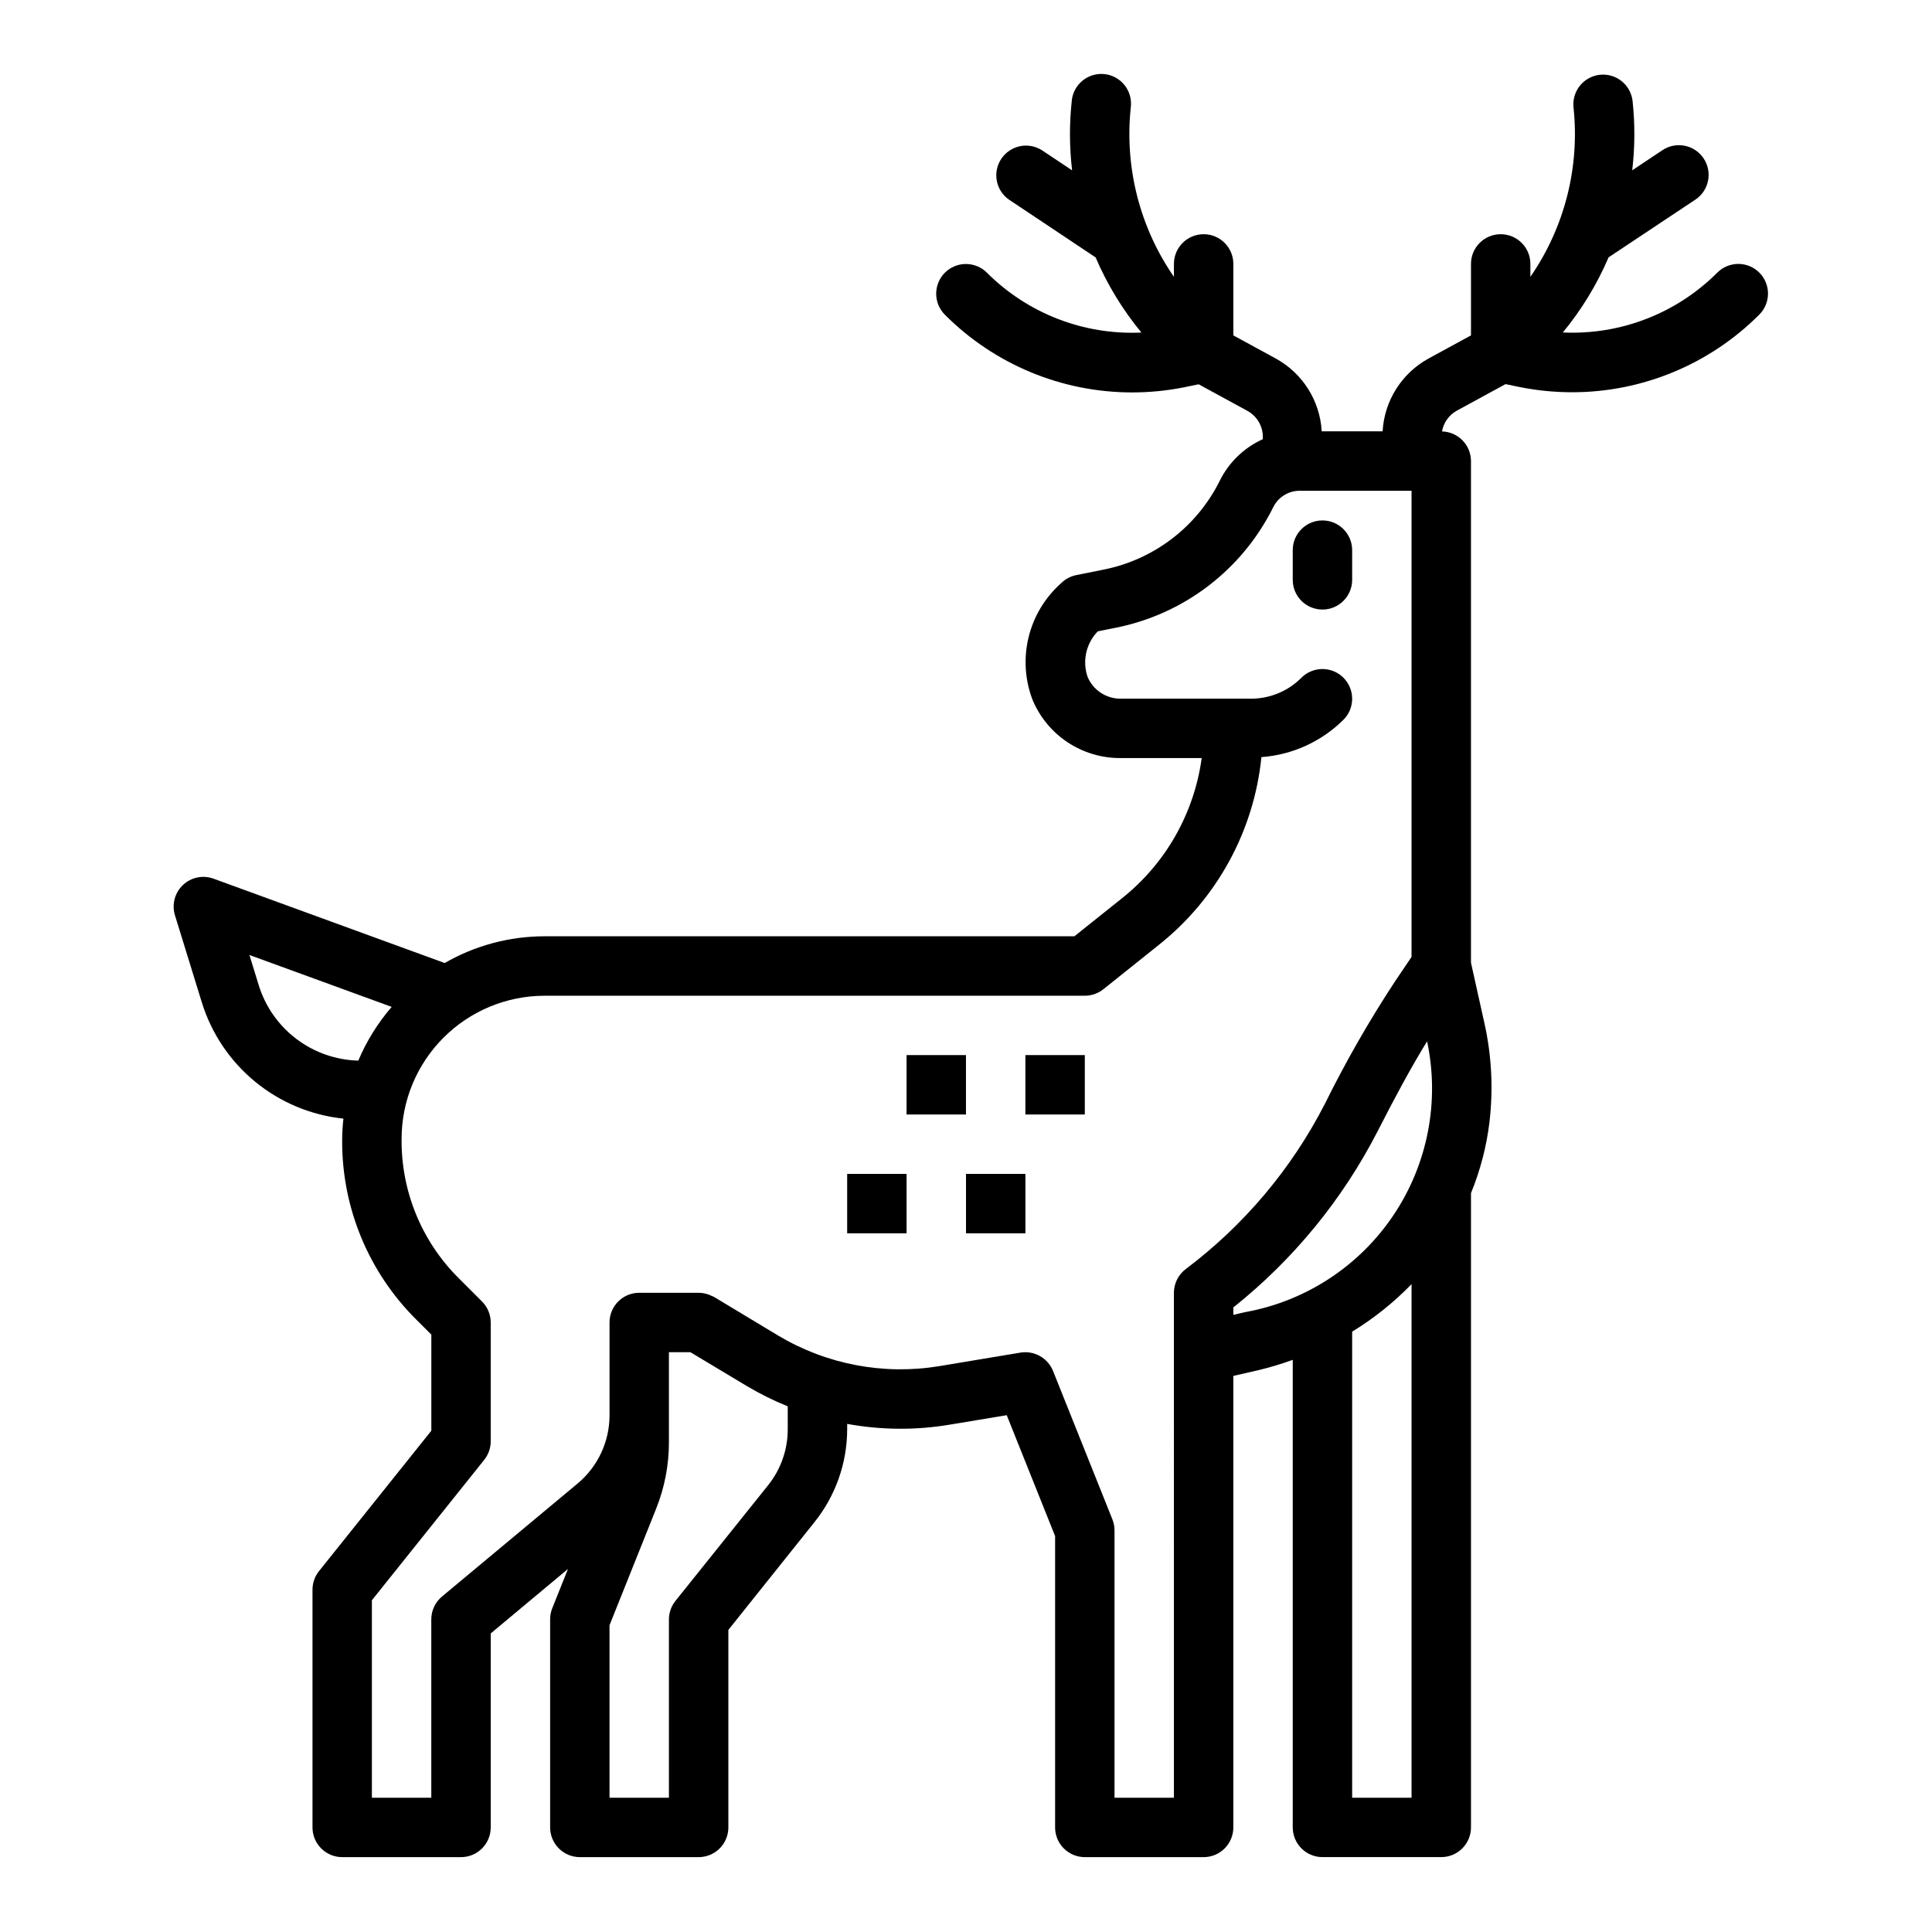 <?xml version="1.0" encoding="UTF-8"?>
<!-- Uploaded to: ICON Repo, www.svgrepo.com, Generator: ICON Repo Mixer Tools -->
<svg fill="#000000" width="800px" height="800px" version="1.1" viewBox="144 144 512 512" xmlns="http://www.w3.org/2000/svg">
 <g>
  <path d="m610.24 216.25c-1.477-1.477-3.481-2.309-5.57-2.309-2.09 0-4.094 0.832-5.57 2.309-10.801 10.816-25.664 16.574-40.934 15.855 4.973-6.023 9.055-12.73 12.129-19.91l23.004-15.297c3.617-2.41 4.594-7.301 2.18-10.918-2.414-3.617-7.301-4.594-10.918-2.18l-8.004 5.336h-0.004c0.719-6.047 0.754-12.156 0.113-18.215-0.195-2.094-1.219-4.027-2.844-5.363-1.629-1.336-3.723-1.961-5.816-1.742s-4.012 1.266-5.324 2.91c-1.316 1.641-1.918 3.742-1.676 5.832 1.664 15.824-2.394 31.719-11.438 44.809v-3.426c0-4.348-3.523-7.871-7.871-7.871-4.348 0-7.871 3.523-7.871 7.871v18.941l-11.305 6.164c-7.082 3.906-11.656 11.18-12.117 19.254h-16.137c-0.457-8.074-5.035-15.348-12.113-19.254l-11.305-6.164v-18.941c0-4.348-3.523-7.871-7.871-7.871-4.348 0-7.875 3.523-7.875 7.871v3.426c-9.059-13.105-13.117-29.027-11.438-44.871 0.281-2.109-0.309-4.246-1.633-5.918-1.32-1.668-3.262-2.731-5.383-2.945-2.121-0.211-4.234 0.441-5.863 1.816s-2.633 3.348-2.777 5.473c-0.645 6.059-0.605 12.172 0.109 18.223l-8.004-5.336c-3.613-2.285-8.387-1.273-10.762 2.281-2.371 3.555-1.473 8.352 2.023 10.809l22.977 15.32c3.074 7.18 7.16 13.887 12.133 19.91-15.27 0.707-30.129-5.047-40.938-15.855-3.074-3.078-8.059-3.082-11.137-0.008s-3.082 8.062-0.008 11.141c13.141 13.176 30.984 20.586 49.594 20.59 4.652 0.004 9.293-0.457 13.855-1.367l3.809-0.789 12.895 7.031c2.531 1.379 4.109 4.027 4.109 6.91v0.605c-4.949 2.234-8.973 6.109-11.391 10.969-6.062 12.246-17.477 20.973-30.883 23.613l-7.172 1.441c-1.535 0.309-2.945 1.066-4.047 2.18-4.234 3.769-7.227 8.738-8.574 14.246-1.352 5.508-0.992 11.297 1.027 16.598 1.914 4.598 5.148 8.523 9.301 11.277 4.152 2.754 9.027 4.211 14.008 4.184h21.531c-1.992 14.637-9.551 27.941-21.105 37.141l-12.637 10.09h-140.41c-9.289 0.004-18.414 2.445-26.465 7.086l-61.242-22.348c-2.812-1.031-5.961-0.379-8.133 1.68-2.172 2.062-2.984 5.176-2.102 8.035l7.125 23.098v-0.004c2.555 8.238 7.473 15.543 14.141 21.012 6.668 5.469 14.793 8.863 23.367 9.762-0.215 1.973-0.324 3.957-0.328 5.941-0.039 17.75 7.023 34.777 19.617 47.289l4.016 4.016v25.465l-29.766 37.203c-1.125 1.406-1.734 3.152-1.727 4.953v62.977c0 2.086 0.832 4.09 2.309 5.566 1.477 1.473 3.477 2.305 5.566 2.305h31.488c2.086 0 4.09-0.832 5.566-2.305 1.473-1.477 2.305-3.481 2.305-5.566v-51.414l20.469-17.082-4.188 10.469h-0.004c-0.359 0.93-0.543 1.922-0.535 2.922v55.105c0 2.086 0.832 4.09 2.309 5.566 1.473 1.473 3.477 2.305 5.566 2.305h31.488-0.004c2.09 0 4.094-0.832 5.566-2.305 1.477-1.477 2.309-3.481 2.309-5.566v-52.344l22.828-28.574c5.582-6.973 8.637-15.637 8.66-24.57v-1.457 0.004c8.926 1.633 18.07 1.711 27.023 0.227l15.258-2.535 12.82 32.039v77.211c0 2.086 0.832 4.09 2.309 5.566 1.477 1.473 3.477 2.305 5.566 2.305h31.488c2.086 0 4.09-0.832 5.566-2.305 1.473-1.477 2.305-3.481 2.305-5.566v-119.66l6.871-1.574c3.004-0.73 5.969-1.625 8.871-2.684v123.91c0 2.086 0.832 4.09 2.305 5.566 1.477 1.473 3.481 2.305 5.566 2.305h31.488c2.09 0 4.09-0.832 5.566-2.305 1.477-1.477 2.309-3.481 2.309-5.566v-168.09c2.465-6.012 4.113-12.328 4.894-18.781 1.039-8.773 0.59-17.656-1.336-26.277l-3.559-16.004v-132.96c-0.02-4.258-3.422-7.727-7.676-7.836 0.406-2.336 1.855-4.363 3.934-5.508l12.902-7.031 3.809 0.789h0.004c4.562 0.91 9.203 1.367 13.855 1.367 18.609-0.004 36.453-7.414 49.594-20.594 3.059-3.074 3.055-8.043-0.008-11.113zm-397.69 188.79-2.449-7.957 37.699 13.754c-3.676 4.254-6.66 9.059-8.848 14.238-5.945-0.152-11.691-2.172-16.43-5.766-4.734-3.594-8.227-8.586-9.973-14.27zm140.21 117.77c-0.004 5.363-1.828 10.562-5.172 14.754l-24.594 30.699h0.004c-1.121 1.398-1.727 3.137-1.727 4.93v47.23h-15.742v-45.719l12.367-30.914c2.231-5.578 3.379-11.531 3.375-17.539v-23.906h5.691l15.121 9.07 0.004-0.004c3.418 2.031 6.984 3.797 10.672 5.281zm102.34 97.613h-15.742v-70.848c0-1-0.191-1.992-0.559-2.922l-15.742-39.359h-0.004c-1.387-3.426-4.961-5.434-8.609-4.84l-21.5 3.582c-14.762 2.441-29.91-0.438-42.754-8.117l-16.988-10.234c-0.211-0.125-0.449-0.18-0.66-0.285-0.211-0.102-0.441-0.203-0.684-0.301v0.004c-0.867-0.324-1.785-0.492-2.711-0.504h-15.742c-4.348 0-7.871 3.523-7.871 7.871v24.609c-0.004 7-3.121 13.633-8.504 18.105l-35.895 29.914c-1.809 1.504-2.848 3.742-2.836 6.094v47.23h-15.742v-52.34l29.766-37.203h-0.004c1.117-1.398 1.727-3.133 1.727-4.922v-31.488c0-2.086-0.832-4.086-2.309-5.562l-6.297-6.297c-9.762-9.762-15.176-23.047-15.012-36.852 0.012-10.043 4.008-19.668 11.109-26.77 7.102-7.102 16.73-11.098 26.77-11.109h143.18c1.785 0 3.523-0.609 4.918-1.723l14.77-11.809c15.363-12.242 25.141-30.16 27.117-49.707 8.199-0.594 15.91-4.109 21.742-9.902 3.074-3.078 3.07-8.062-0.008-11.137s-8.062-3.07-11.137 0.008c-3.555 3.57-8.391 5.57-13.43 5.547h-34.527c-3.809 0-7.246-2.285-8.715-5.801-1.434-4.203-0.387-8.859 2.707-12.043l4.629-0.93c18.168-3.574 33.641-15.391 41.871-31.977 1.324-2.668 4.043-4.356 7.023-4.352h29.629v123.54l-4.449 6.582h0.004c-6.84 10.418-13.035 21.242-18.555 32.414-8.812 17.168-21.406 32.113-36.828 43.715-1.98 1.488-3.148 3.82-3.148 6.297zm19.074-128.75-3.328 0.789v-1.977c15.914-12.68 28.949-28.598 38.242-46.699 4.543-8.879 8.66-16.594 13.105-23.828 3.379 15.906 0.18 32.496-8.863 46.008-9.043 13.512-23.164 22.793-39.156 25.73zm28.16 128.75v-123.52c5.758-3.516 11.051-7.746 15.742-12.594v136.11z"/>
  <path d="m494.46 281.92c-4.348 0-7.871 3.523-7.871 7.871v7.875c0 4.348 3.523 7.871 7.871 7.871 4.348 0 7.875-3.523 7.875-7.871v-7.875c0-2.086-0.832-4.09-2.309-5.566-1.473-1.477-3.477-2.305-5.566-2.305z"/>
  <path d="m384.25 423.61h15.742v15.742h-15.742z"/>
  <path d="m400 455.1h15.742v15.742h-15.742z"/>
  <path d="m368.51 455.1h15.742v15.742h-15.742z"/>
  <path d="m415.74 423.61h15.742v15.742h-15.742z"/>
 </g>
</svg>